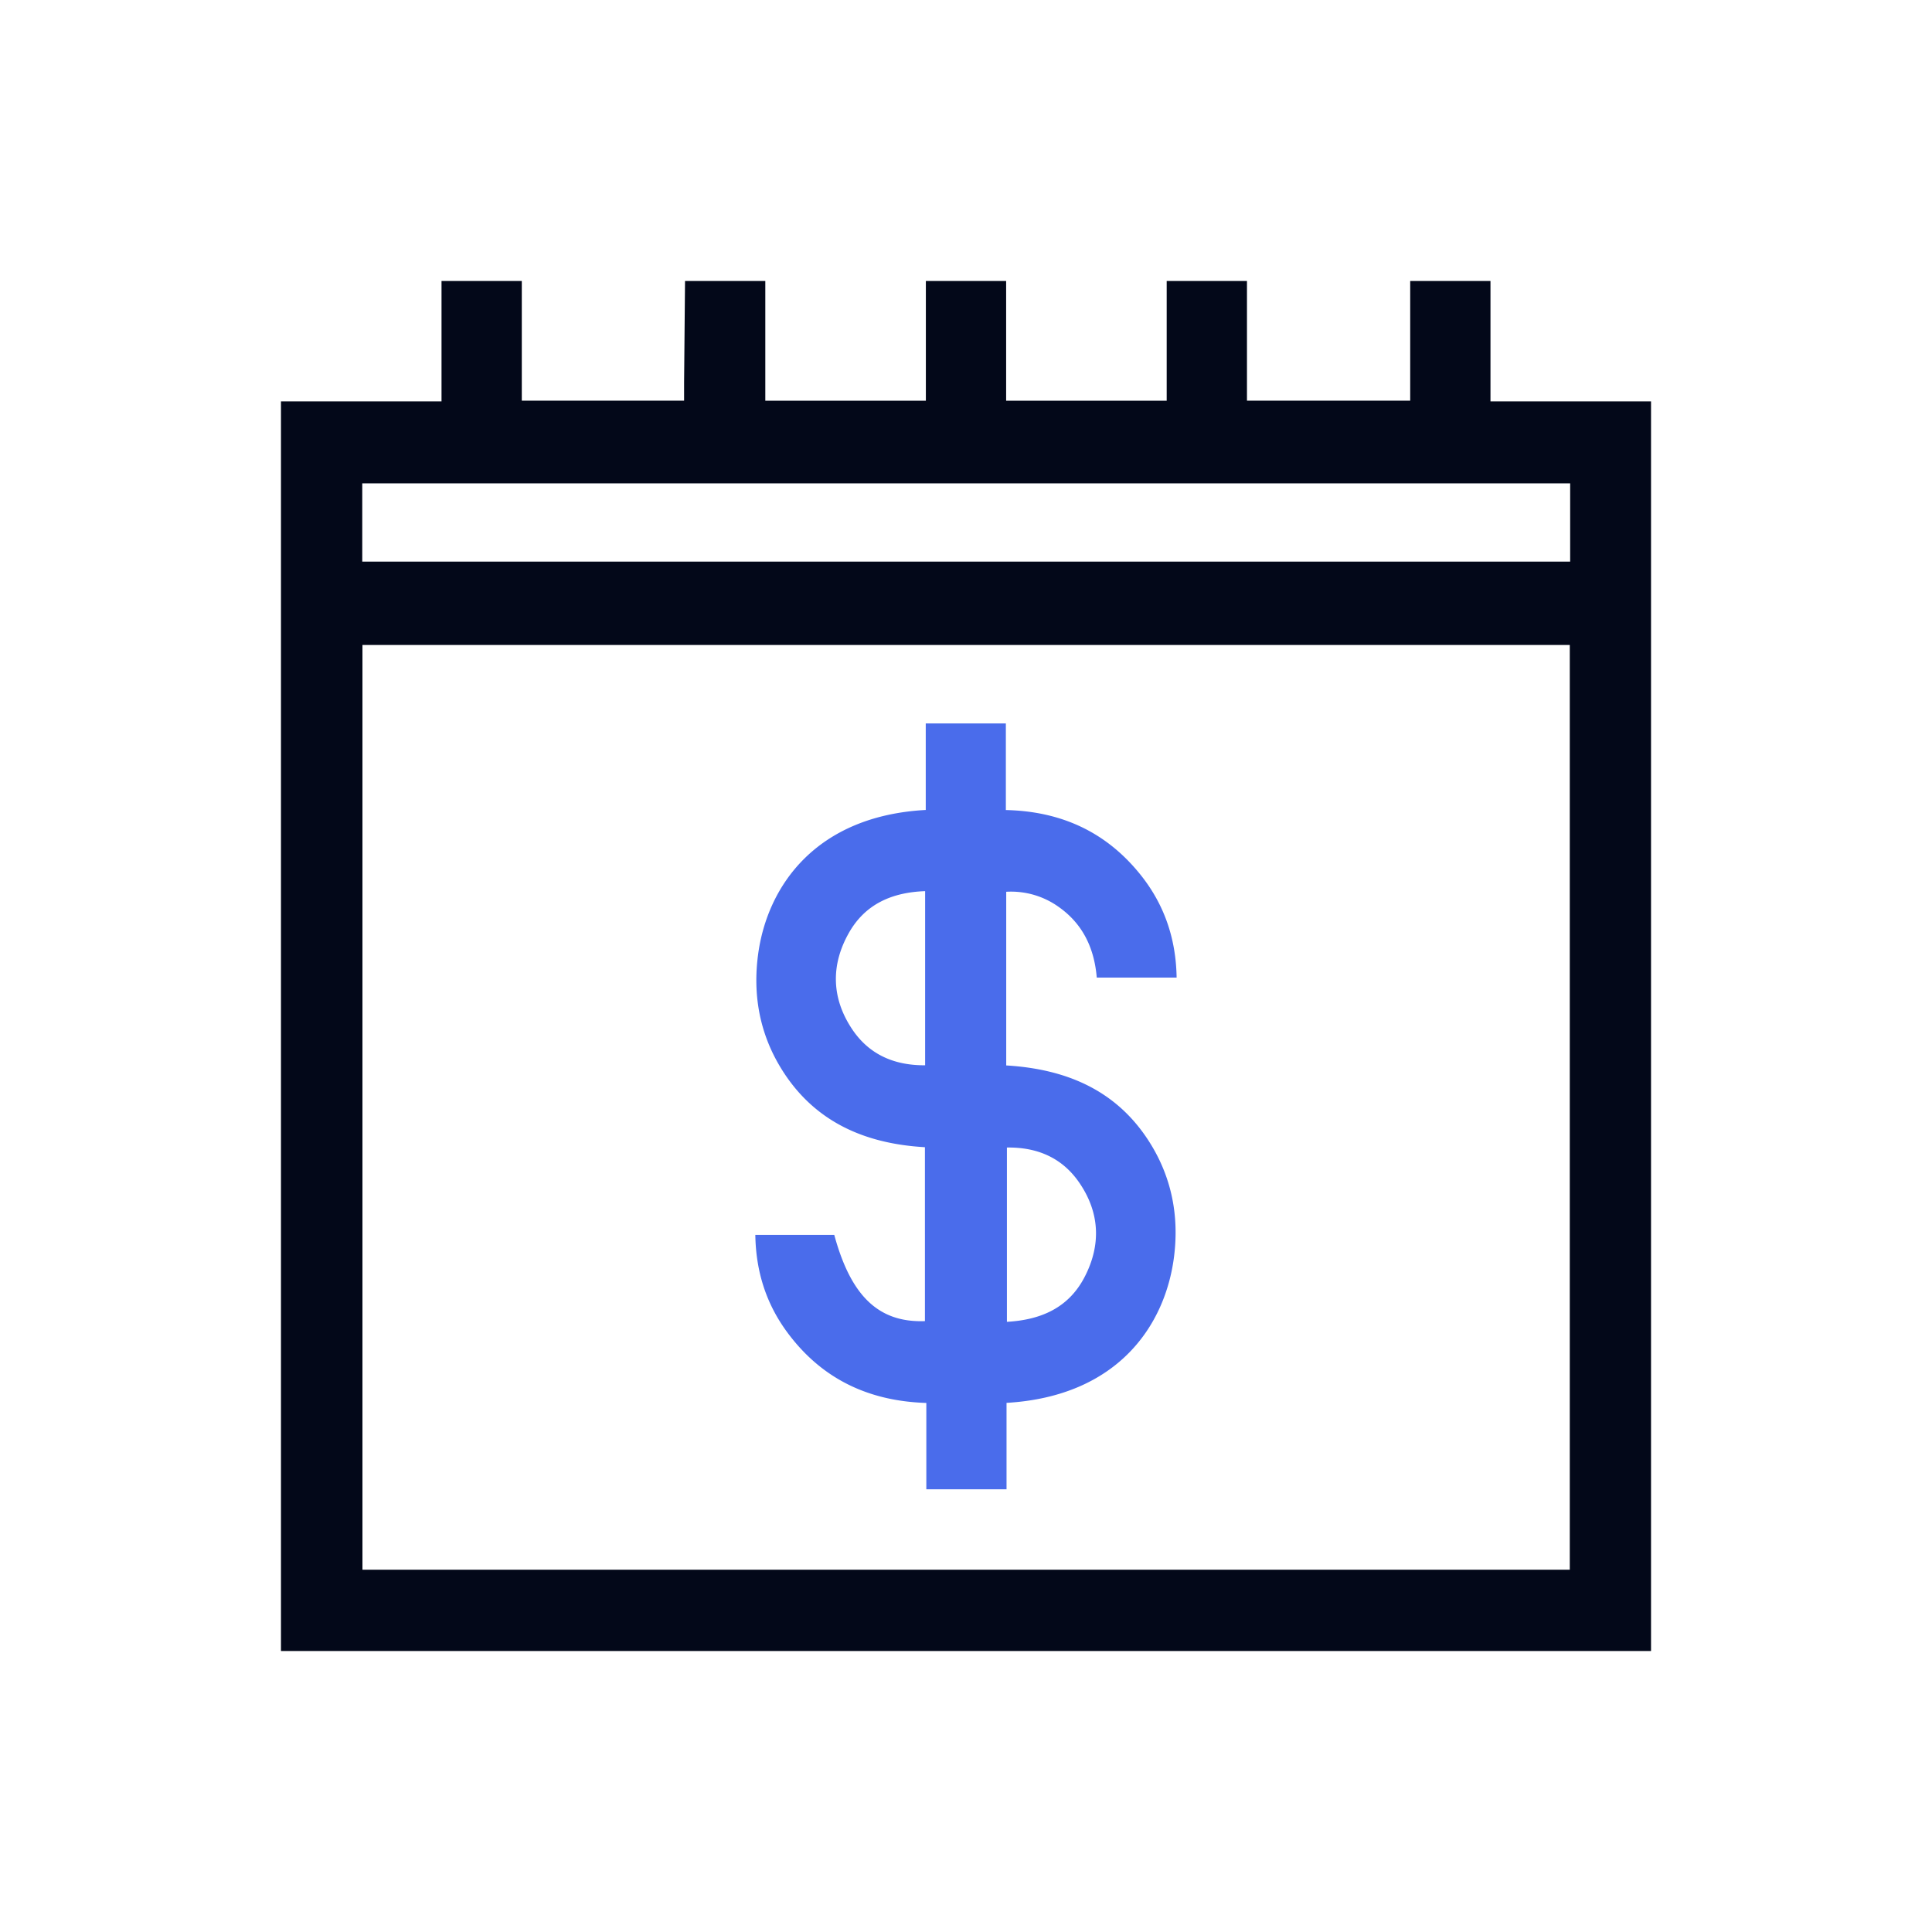 <svg xmlns="http://www.w3.org/2000/svg" xmlns:xlink="http://www.w3.org/1999/xlink" width="722" height="722" viewBox="0 0 722 722">
  <defs>
    <clipPath id="clip-path">
      <rect id="Rectangle_285" data-name="Rectangle 285" width="722" height="722" transform="translate(-105 -105)" fill="#030819"/>
    </clipPath>
    <clipPath id="clip-path-2">
      <rect id="Rectangle_284" data-name="Rectangle 284" width="596" height="596" transform="translate(-42 -42)" fill="#030819"/>
    </clipPath>
  </defs>
  <g id="Group_66069" data-name="Group 66069" transform="translate(105 105)">
    <g id="Group_66068" data-name="Group 66068" clip-path="url(#clip-path)">
      <g id="Group_66067" data-name="Group 66067">
        <g id="Group_66066" data-name="Group 66066" clip-path="url(#clip-path-2)">
          <path id="Path_195181" data-name="Path 195181" d="M512,45V512H0V45H60V0H90V44.735h60.651c0-2.5-.017-4.638,0-6.779Q150.82,18.978,151,0h30V44.747h60V0h30V44.746h60V0h30V44.739h61V0h30V45Zm-30.361,91.031H30.45V481.613H481.639Zm.141-60.4H30.377v29.258h451.4Z" fill="#030819"/>
          <path id="Path_195184" data-name="Path 195184" d="M240.959,197.689V165.36h29.936v32.357c20.732.462,37.43,8.232,50.116,23.924,8.977,11.1,13.465,23.924,13.7,38.683H304.866c-.89-10.661-4.994-19.82-14.024-26.256a30.542,30.542,0,0,0-19.811-5.806v64.9c22.541,1.35,41.534,9.309,53.85,29.157,8.047,12.968,10.75,27.24,8.876,42.211-3.221,25.723-21.026,52.293-62.608,54.729v32.3H241.175V419.289c-21.838-.685-39.337-9.174-52.1-26.569-7.811-10.647-11.6-22.662-11.806-36.238h29.5c6.219,22.9,16.583,32.851,33.882,32.228V323.716c-22.628-1.3-41.8-9.609-54.052-29.954-7.772-12.9-10.259-27.072-8.323-41.85,3.4-25.939,21.8-52.022,62.679-54.223M271.29,388.972c12.709-.717,23-5.218,28.975-16.639,6.3-12.047,5.77-24.2-1.986-35.441-6.373-9.234-15.651-13.224-26.989-13.05ZM240.725,228.028c-12.363.438-22.4,4.823-28.493,15.6-6.794,12.007-6.514,24.359,1.157,35.9,6.329,9.523,15.741,13.659,27.336,13.571Z" fill="#4a6ceb"/>
        </g>
      </g>
    </g>
  </g>
</svg>
